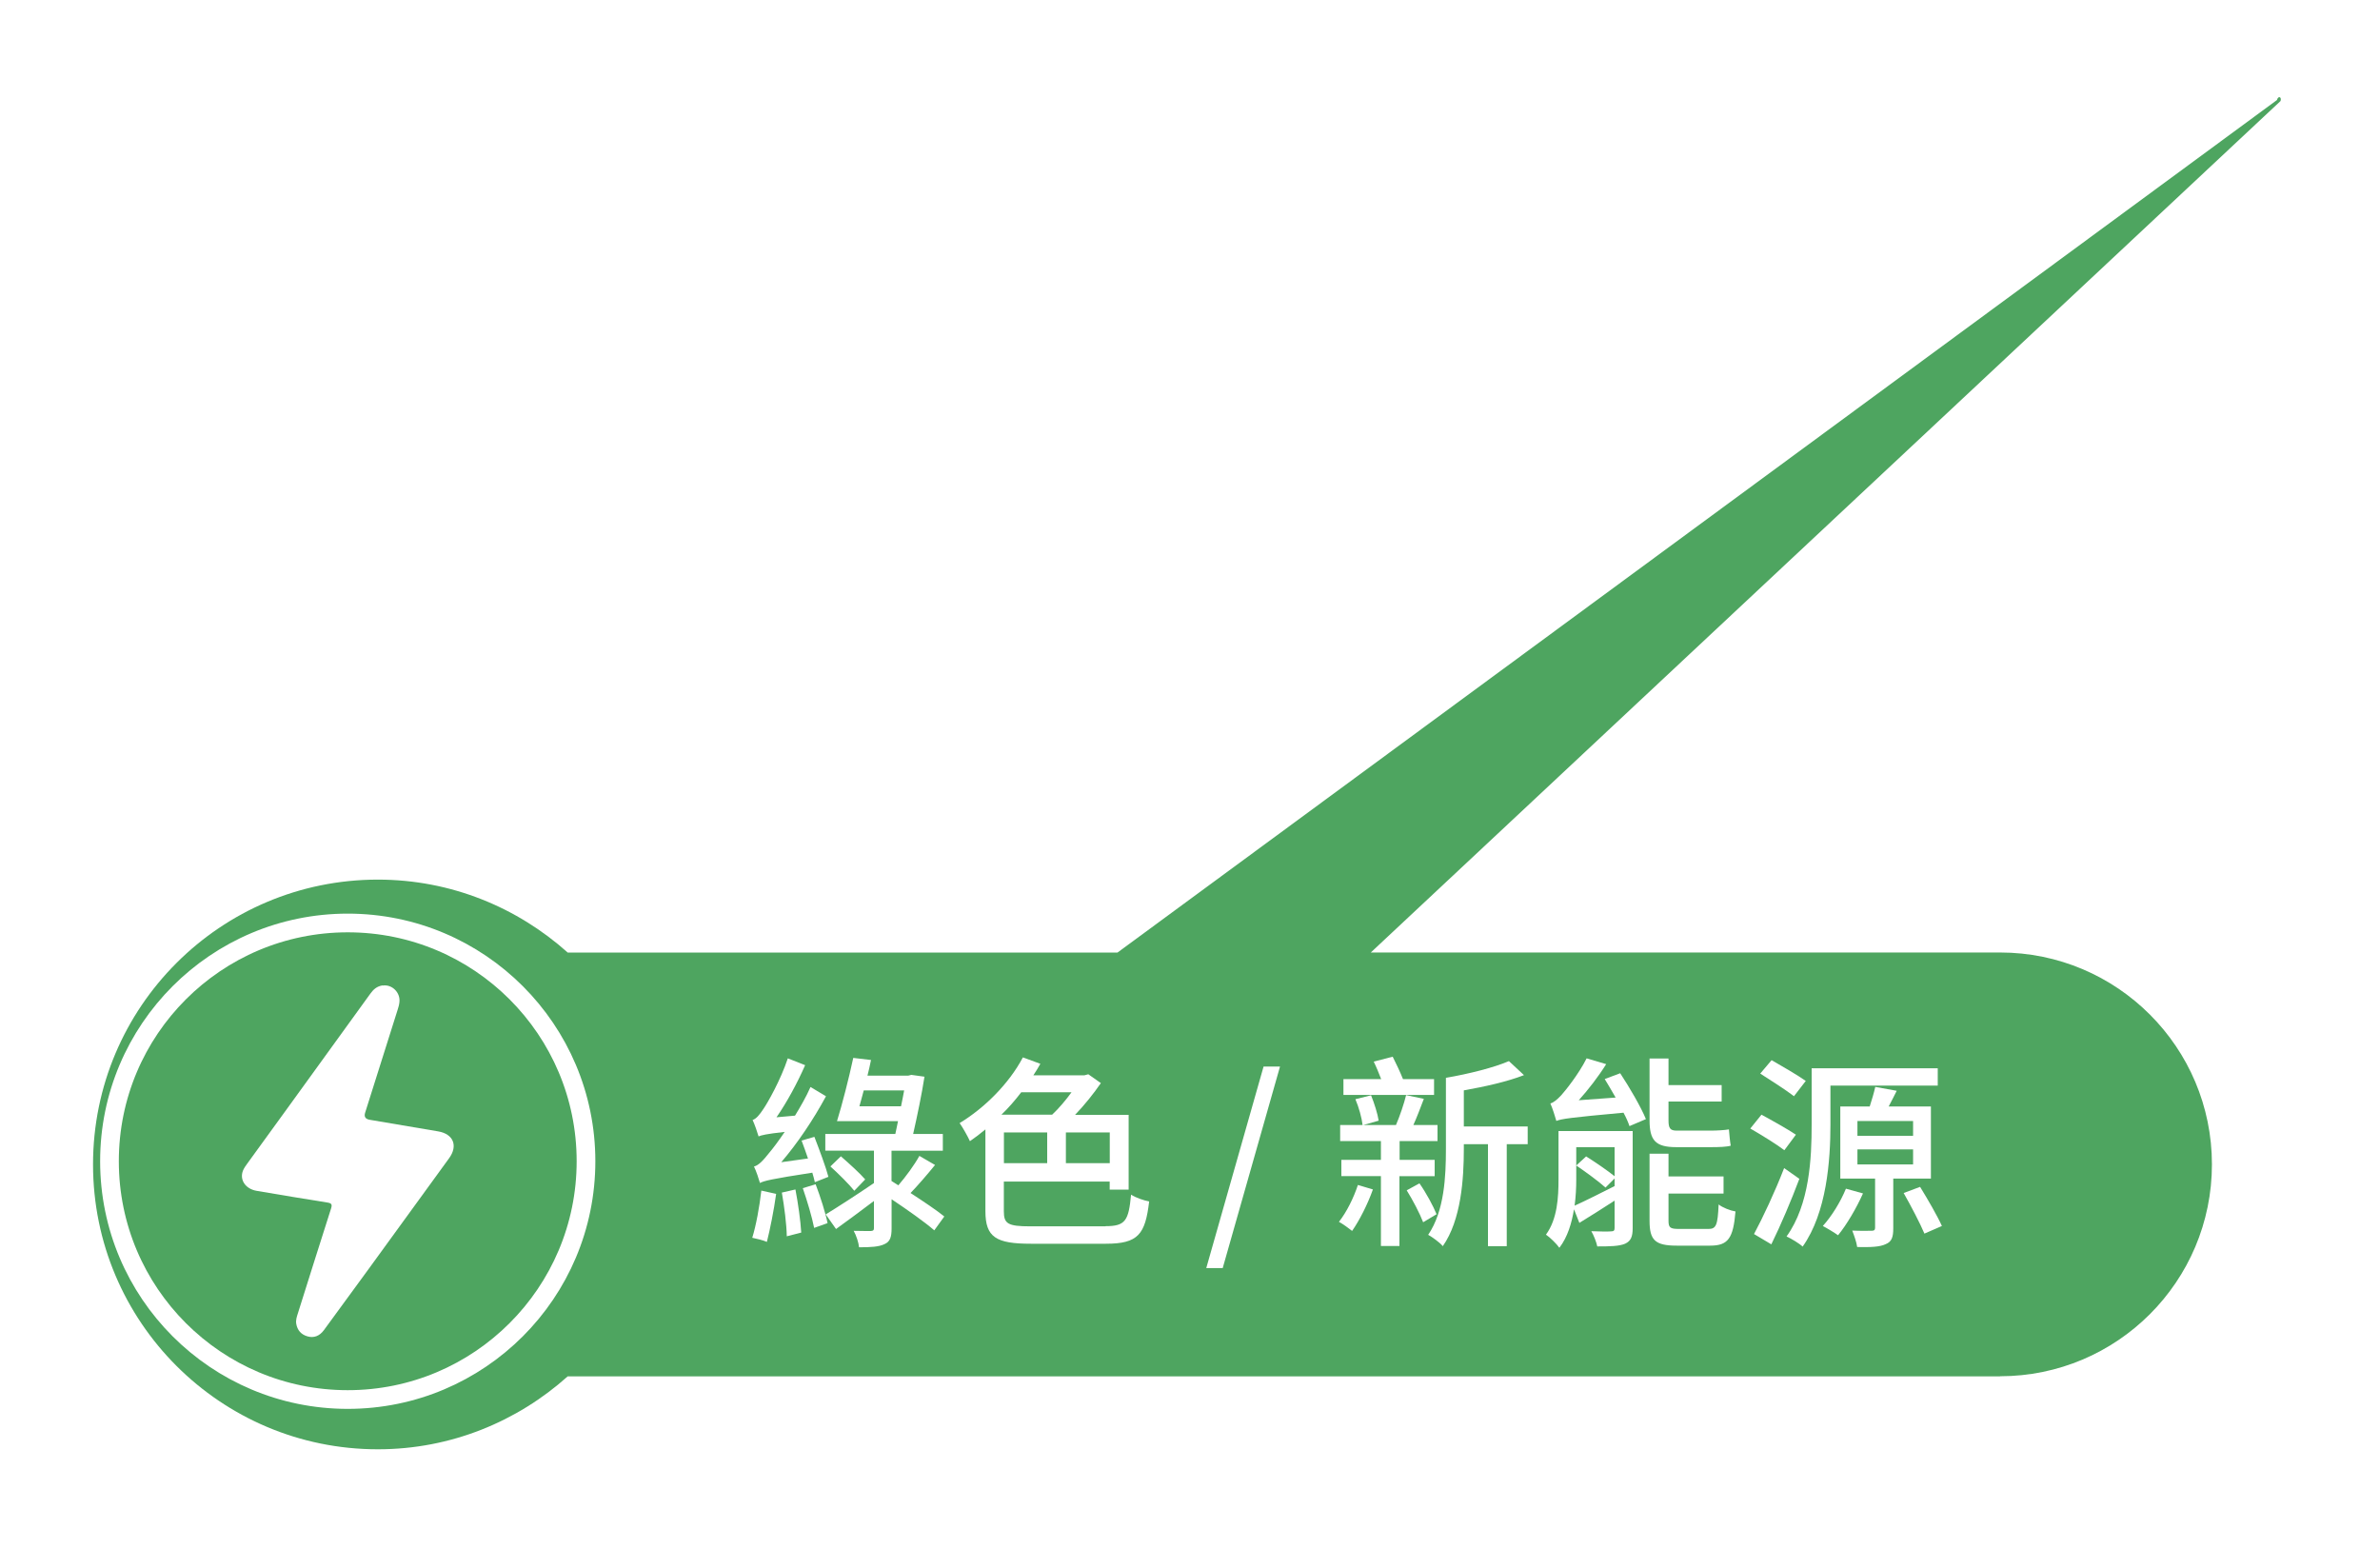 <?xml version="1.0" encoding="UTF-8"?>
<svg id="_圖層_2" data-name="圖層 2" xmlns="http://www.w3.org/2000/svg" xmlns:xlink="http://www.w3.org/1999/xlink" viewBox="0 0 275 179">
  <defs>
    <style>
      .cls-1 {
        fill: #fff;
      }
      .icon {
        animation: expandWidth 2s infinite ease-in;
        transform-origin: 15% 0;
      }
    @keyframes expandWidth {
      25% { transform: scaleX(1); }
      50% { transform: scaleX(.01); }
      75% { transform: scaleX(1); }
    }
    
      .cls-2 {
        fill: #4ea560;
        filter: url(#drop-shadow-1);
      }

      .cls-3 {
        fill: none;
        stroke: #fff;
        stroke-miterlimit: 10;
        stroke-width: 2.16px;
      }
      .text {
        animation: op 1s infinite ease-in;
      }
      @keyframes op {
      0% {  opacity: 1; }
      50% {  opacity: 0; }
      100% {  opacity: 1; }
    }
    </style>
    <filter id="drop-shadow-1" filterUnits="userSpaceOnUse">
      <feOffset dx="3.48" dy="0"/>
      <feGaussianBlur result="blur" stdDeviation="3.48"/>
      <feFlood flood-color="#010101" flood-opacity=".66"/>
      <feComposite in2="blur" operator="in"/>
      <feComposite in="SourceGraphic"/>
    </filter>
  </defs>
  <g id="_圖層_1-2" data-name="圖層 1">
    <g>
      <g>
        <path class="cls-2" d="M227.62,159.02H62.12c-5.83,5.22-13.5,8.43-21.94,8.43-18.18,0-32.91-14.73-32.91-32.91s14.73-32.91,32.91-32.91c8.44,0,16.11,3.21,21.94,8.43h63.52L259.61,11.56c.16-.55,.57-.36,.42,.11l-105.12,98.38h72.71c13.52,0,24.48,10.96,24.48,24.48s-10.96,24.48-24.48,24.48Z"/>
        <path class="cls-1 icon" d="M44.22,113.87c1.05-.17,2.07,.79,1.93,1.93-.03,.29-.11,.57-.2,.85-1.25,3.97-2.51,7.94-3.76,11.91q-.22,.7,.54,.82c2.64,.45,5.27,.89,7.91,1.34,1.74,.3,2.3,1.65,1.26,3.09-3.13,4.32-6.27,8.63-9.41,12.95-1.69,2.31-3.38,4.63-5.07,6.93-.5,.68-1.17,.93-1.9,.71-.73-.21-1.16-.71-1.29-1.45-.07-.42,.06-.81,.19-1.21,1.27-4.03,2.54-8.07,3.83-12.1,.15-.47,.08-.62-.42-.7-2.73-.43-5.45-.89-8.17-1.35-1.3-.22-2.01-1.28-1.58-2.35,.12-.29,.31-.55,.49-.8,1.54-2.13,3.09-4.25,4.63-6.38,3.2-4.41,6.4-8.83,9.59-13.25,.35-.48,.74-.86,1.43-.96Z"/>
        <circle class="cls-3" cx="40.18" cy="134.17" r="27.53"/>
      </g>
      <g class="text">
        <path class="cls-1" d="M89.68,137.94c-.26,1.9-.71,4.12-1.07,5.55-.4-.19-1.21-.38-1.69-.48,.45-1.45,.83-3.57,1.05-5.45l1.71,.38Zm4.47-1.36c-.07-.33-.17-.69-.29-1.09-4.81,.74-5.59,.95-6.05,1.19-.12-.43-.43-1.38-.69-1.9,.55-.14,1.07-.71,1.79-1.62,.33-.38,1-1.26,1.76-2.38-2.17,.24-2.69,.38-3.02,.52-.12-.43-.45-1.38-.69-1.9,.41-.12,.81-.6,1.26-1.29,.48-.69,1.98-3.33,2.81-5.83l2,.79c-.91,2.07-2.09,4.26-3.31,6.02l2.14-.19c.64-1.05,1.29-2.17,1.79-3.31l1.79,1.07c-1.45,2.69-3.29,5.43-5.17,7.62l3.09-.43c-.24-.71-.5-1.43-.74-2.07l1.48-.43c.57,1.48,1.31,3.45,1.62,4.62l-1.57,.62Zm-2.24,.86c.31,1.59,.59,3.62,.67,4.97l-1.67,.43c-.02-1.38-.29-3.45-.57-5.05l1.57-.36Zm2.33-.62c.55,1.45,1.14,3.29,1.38,4.5l-1.55,.55c-.24-1.24-.81-3.14-1.31-4.59l1.48-.45Zm13.71,5.33c-1.09-.95-3.09-2.36-4.93-3.59v3.36c0,1-.17,1.55-.83,1.83-.64,.31-1.59,.36-2.93,.36-.05-.55-.33-1.38-.62-1.9,.88,.02,1.74,.02,1.98,.02,.29-.02,.36-.1,.36-.33v-3.14c-1.55,1.17-3.09,2.31-4.38,3.24l-1.19-1.69c1.4-.86,3.5-2.21,5.57-3.62v-3.74h-5.62v-1.93h8.09c.12-.48,.19-.95,.31-1.48h-7.05c.59-1.9,1.38-4.97,1.88-7.31l2.05,.24c-.12,.57-.24,1.19-.41,1.81h4.71l.36-.09,1.52,.21c-.31,2-.83,4.5-1.31,6.62h3.43v1.93h-5.93v3.5l.79,.5c.86-1,1.86-2.36,2.43-3.4l1.81,1.05c-.93,1.14-1.98,2.36-2.83,3.24,1.5,.98,3,1.98,3.9,2.71l-1.17,1.62Zm-9.24-4.57c-.59-.74-1.81-1.95-2.76-2.81l1.21-1.17c.95,.83,2.19,1.95,2.81,2.67l-1.26,1.31Zm5.4-9.76c.14-.64,.26-1.29,.36-1.83h-4.67c-.17,.62-.33,1.26-.5,1.83h4.81Z"/>
        <path class="cls-1" d="M127.74,141.67c2.29,0,2.67-.62,2.95-3.64,.55,.36,1.5,.67,2.09,.79-.45,3.79-1.26,4.88-5,4.88h-8.66c-4.02,0-5.26-.74-5.26-3.76v-9.45c-.6,.5-1.19,.95-1.79,1.36-.21-.48-.83-1.59-1.19-2.09,2.83-1.71,5.69-4.52,7.31-7.59l2.02,.74c-.24,.45-.52,.88-.81,1.33h5.9l.45-.12,1.45,1.02c-.83,1.21-1.88,2.52-2.98,3.67h6.19v8.64h-2.19v-.93h-12.23v3.43c0,1.43,.45,1.74,3.05,1.74h8.69Zm-9.74-15.47c-.69,.9-1.45,1.79-2.29,2.59h5.86c.79-.74,1.59-1.69,2.24-2.59h-5.81Zm-2,8.19h5v-3.55h-5v3.55Zm12.23-3.55h-5.07v3.55h5.07v-3.55Z"/>
        <path class="cls-1" d="M146,123.23h1.9l-6.62,23.28h-1.9l6.62-23.28Z"/>
        <path class="cls-1" d="M158.63,137.44c-.59,1.67-1.55,3.57-2.4,4.78-.36-.29-1.07-.81-1.52-1.05,.88-1.12,1.69-2.74,2.19-4.26l1.74,.52Zm3.07-1.55v8.07h-2.14v-8.07h-4.57v-1.88h4.57v-2.17h-4.71v-1.86h2.59c-.09-.81-.43-2.05-.83-2.98l1.81-.45c.38,.93,.76,2.14,.88,2.93l-1.76,.5h3.76c.43-1,.93-2.45,1.17-3.45l2.05,.43c-.4,1.05-.81,2.14-1.21,3.02h2.79v1.86h-4.38v2.17h4.05v1.88h-4.05Zm4-9.38h-10.47v-1.83h4.36c-.26-.67-.57-1.43-.86-2.02l2.19-.57c.41,.81,.88,1.81,1.19,2.59h3.59v1.83Zm-1.69,10.21c.79,1.12,1.59,2.62,1.98,3.57l-1.55,.93c-.38-1-1.19-2.55-1.9-3.69l1.48-.81Zm12.52-4.52h-2.43v11.78h-2.17v-11.78h-2.79v.57c0,3.43-.31,8.19-2.43,11.21-.33-.41-1.24-1.07-1.69-1.31,1.88-2.76,2.05-6.78,2.05-9.9v-8.24c2.64-.45,5.57-1.19,7.28-1.93l1.74,1.62c-1.95,.76-4.52,1.33-6.95,1.76v4.17h7.38v2.05Z"/>
        <path class="cls-1" d="M188.65,141.89c0,1-.21,1.5-.88,1.81-.69,.29-1.74,.31-3.21,.31-.1-.5-.41-1.29-.69-1.76,1,.05,1.98,.05,2.29,.02,.31,0,.4-.1,.4-.38v-3.17c-1.43,.93-2.83,1.81-4.07,2.57l-.62-1.57c-.26,1.59-.74,3.21-1.69,4.45-.29-.43-1.12-1.24-1.55-1.52,1.33-1.81,1.45-4.36,1.45-6.38v-5.59h8.57v11.21Zm-1.45-17.9c1.1,1.67,2.4,3.9,2.98,5.31l-1.9,.81c-.14-.43-.38-.98-.69-1.55-6.24,.57-7.14,.71-7.76,.95-.12-.45-.45-1.48-.69-2.02,.38-.1,.79-.45,1.26-.95,.45-.5,1.98-2.38,2.93-4.26l2.26,.67c-.93,1.48-2.07,2.95-3.17,4.17l4.26-.31c-.43-.74-.86-1.5-1.26-2.14l1.79-.67Zm-5.07,12.31c0,.93-.05,1.95-.19,3,1.24-.55,2.9-1.4,4.62-2.26v-.88l-1.05,1.05c-.76-.69-2.26-1.79-3.38-2.55l1.14-1.05c1.07,.67,2.48,1.64,3.29,2.29v-3.36h-4.43v3.76Zm11.54-3.76c-2.43,0-3.07-.83-3.07-3.12v-7.12h2.19v3.07h6.14v1.9h-6.14v2.19c0,.86,.17,1.17,.93,1.17h4c.59,0,1.55-.05,2.05-.14,.05,.57,.12,1.4,.21,1.88-.45,.14-1.36,.17-2.21,.17h-4.09Zm3.74,9.45c.88,0,1.07-.43,1.17-2.83,.45,.36,1.33,.71,1.95,.81-.26,3.12-.86,3.95-2.93,3.95h-3.86c-2.5,0-3.14-.64-3.14-2.86v-7.76h2.19v2.62h6.36v1.98h-6.36v3.14c0,.81,.19,.95,1.24,.95h3.38Z"/>
        <path class="cls-1" d="M206.17,132.89c-.88-.67-2.64-1.76-3.93-2.5l1.29-1.6c1.24,.67,3.02,1.67,3.98,2.31l-1.33,1.79Zm1.74,3.31c-.93,2.48-2.14,5.33-3.24,7.57l-2-1.19c1-1.86,2.43-4.9,3.48-7.62l1.76,1.24Zm-.62-9.54c-.88-.69-2.64-1.81-3.9-2.62l1.31-1.55c1.21,.69,3.02,1.74,3.95,2.4l-1.36,1.76Zm4.21,3.28c0,4.14-.43,10.17-3.21,14.09-.38-.36-1.33-.93-1.86-1.17,2.67-3.71,2.9-9.07,2.9-12.93v-6.5h14.57v2h-12.4v4.5Zm3.76,7.95c-.76,1.71-1.9,3.64-2.88,4.83-.4-.29-1.26-.81-1.76-1.07,1.02-1.12,2.05-2.79,2.67-4.31l1.98,.55Zm3.5-1.71v5.74c0,1-.17,1.55-.88,1.83-.69,.33-1.74,.36-3.29,.33-.07-.55-.36-1.36-.57-1.9,1,.05,1.98,.02,2.26,.02s.38-.1,.38-.36v-5.67h-4.02v-8.33h3.4c.24-.74,.5-1.62,.64-2.26l2.48,.45c-.31,.64-.64,1.24-.93,1.81h4.88v8.33h-4.36Zm-4.14-4.95h6.43v-1.71h-6.43v1.71Zm0,3.31h6.43v-1.74h-6.43v1.74Zm7.24,2.59c.88,1.43,2,3.36,2.52,4.52l-2.02,.88c-.5-1.19-1.55-3.19-2.4-4.69l1.9-.71Z"/>
      </g>
    </g>
  </g>
</svg>